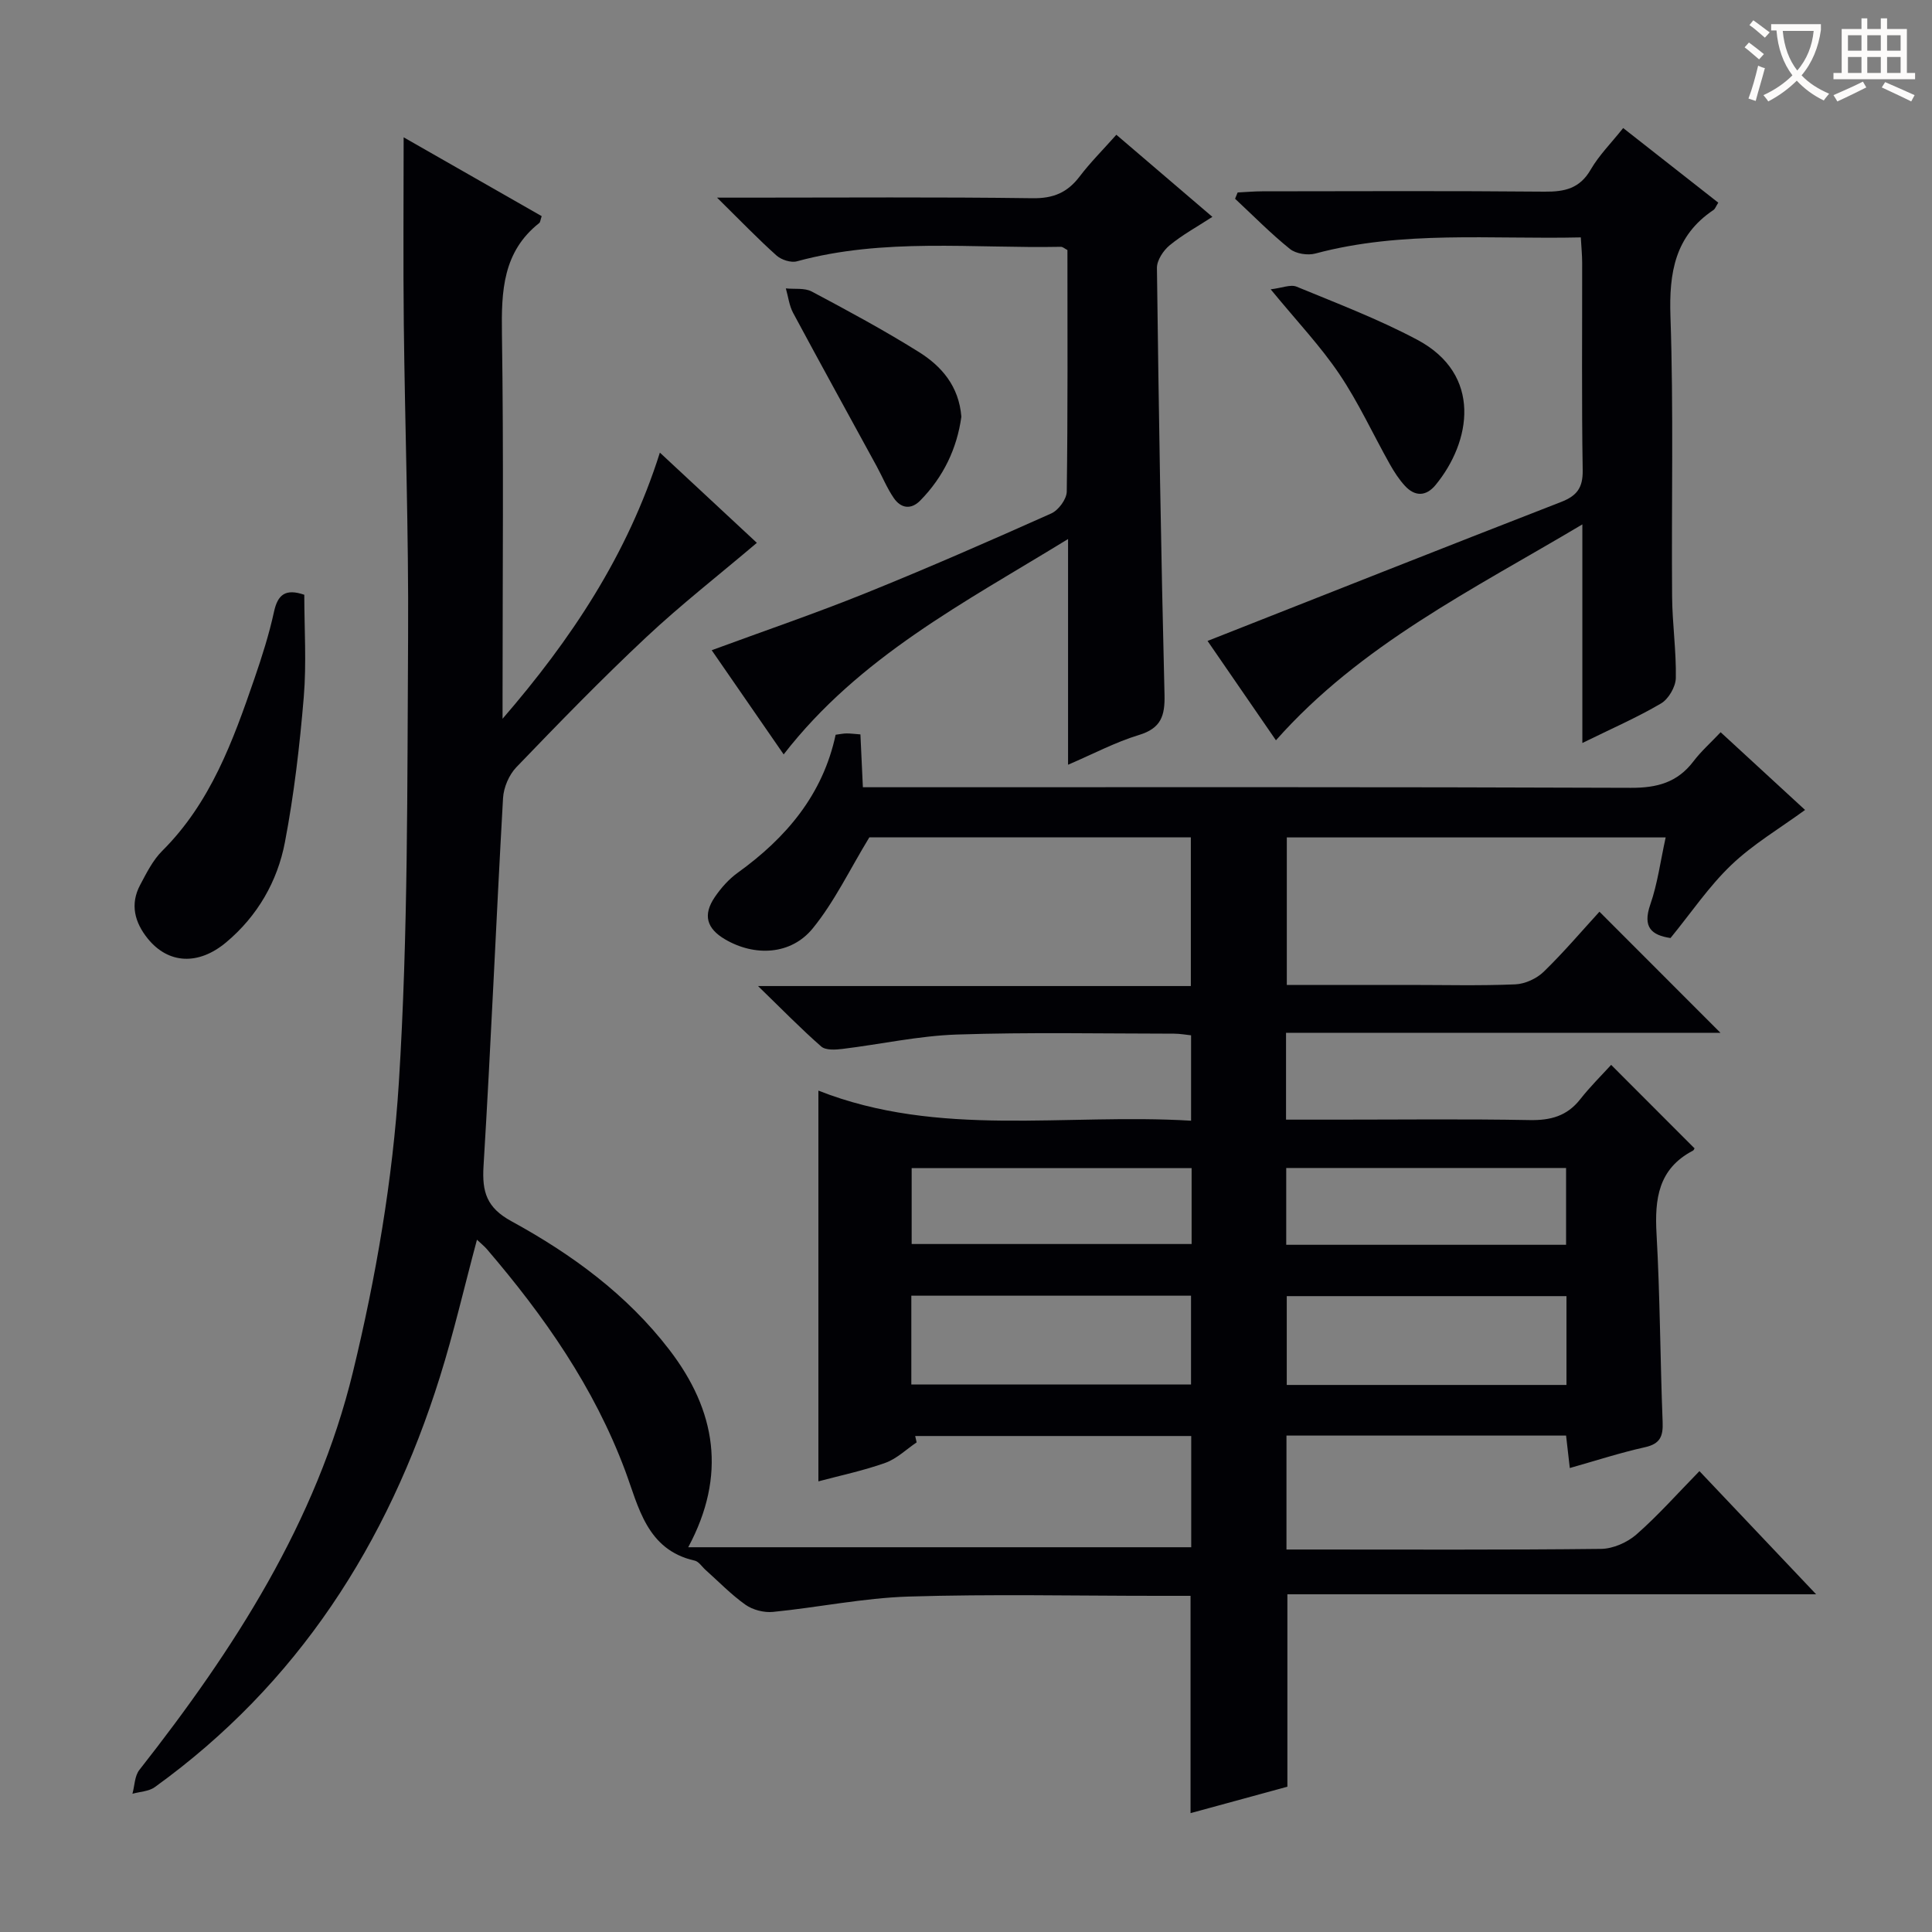 <svg enable-background="new 0 0 400 400" viewBox="0 0 400 400" xmlns="http://www.w3.org/2000/svg"><rect x="0" y="0" width="400" height="400" fill="#808080" stroke="none"/><g fill="#010105"><path d="m189.78 298.63c-2.14 1.44-4.1 3.38-6.46 4.23-4.5 1.61-9.23 2.6-13.88 3.84 0-26.81 0-53.49 0-80.9 24.95 9.84 51.06 4.65 77.16 6.23 0-6.09 0-11.67 0-17.68-1.01-.1-2.27-.34-3.53-.34-15-.01-30.01-.32-44.99.18-7.91.27-15.77 2.02-23.67 2.98-1.45.18-3.46.3-4.38-.5-4.21-3.68-8.12-7.7-13.09-12.52h89.61c0-10.42 0-20.45 0-30.79-22.57 0-45.16 0-66.56 0-4.08 6.7-7.22 13.33-11.72 18.85-4.51 5.54-12.05 5.86-18.17 2.26-3.81-2.24-4.61-5.05-2.12-8.72 1.29-1.9 2.91-3.73 4.76-5.06 10.04-7.23 17.62-16.17 20.27-28.57.95-.12 1.6-.27 2.25-.27.81-.01 1.62.11 2.88.2.16 3.51.32 6.93.51 10.94h6.03c50.99 0 101.99-.08 152.98.12 5.44.02 9.62-1.11 12.94-5.47 1.6-2.11 3.62-3.89 5.64-6.04 6.17 5.68 12.02 11.06 17.48 16.09-5.2 3.8-10.75 7.07-15.28 11.4-4.64 4.43-8.3 9.89-12.58 15.12-3.88-.59-5.84-2.18-4.18-6.95 1.51-4.34 2.1-9 3.18-13.88-26.19 0-52.1 0-78.44 0v30.54h25.33c7.33 0 14.67.19 21.99-.12 2.02-.09 4.42-1.2 5.88-2.62 4.14-4.02 7.89-8.45 11.53-12.42 8.5 8.51 16.7 16.71 25.05 25.07-29.68 0-59.68 0-89.94 0v17.98h10.46c13.33 0 26.67-.16 39.99.09 4.31.08 7.71-.82 10.44-4.29 2.05-2.61 4.43-4.96 6.42-7.14 5.98 5.99 11.46 11.48 17.22 17.24.12-.22.01.37-.32.54-7.15 3.75-7.91 9.99-7.5 17.25.73 12.95.75 25.94 1.26 38.91.12 2.95-.5 4.52-3.65 5.22-5.16 1.15-10.2 2.79-15.57 4.31-.27-2.35-.51-4.43-.77-6.72-19.34 0-38.44 0-57.89 0v23.59h4.65c20.16 0 40.33.1 60.49-.13 2.48-.03 5.42-1.33 7.31-2.98 4.48-3.93 8.47-8.44 13.05-13.12 7.96 8.4 15.58 16.45 24.16 25.5-37.23 0-73.33 0-109.47 0v39.84c-6.17 1.69-12.96 3.54-20.05 5.47 0-15.11 0-29.77 0-44.99-2.26 0-4.56 0-6.85 0-17.16 0-34.34-.38-51.49.15-9.39.29-18.73 2.25-28.12 3.18-1.85.18-4.16-.41-5.68-1.48-2.97-2.1-5.54-4.78-8.27-7.21-.75-.67-1.4-1.74-2.25-1.93-9.95-2.23-11.62-11.18-14.39-18.61-6.46-17.31-16.78-32.03-28.63-45.87-.51-.6-1.15-1.1-2.06-1.96-2.62 9.76-4.79 19.21-7.68 28.43-10.79 34.45-29.4 63.55-59.04 84.92-1.23.88-3.06.92-4.61 1.36.46-1.66.45-3.68 1.43-4.93 19.57-24.91 36.69-51.35 44.23-82.43 4.76-19.6 8.23-39.8 9.5-59.91 1.93-30.69 1.72-61.54 1.91-92.32.13-21.64-.65-43.28-.89-64.92-.14-12.62-.03-25.24-.03-38.44 9.53 5.45 19.1 10.91 28.58 16.32-.28.84-.29 1.26-.5 1.42-7.54 5.95-7.86 14.06-7.73 22.84.37 24.99.13 49.99.13 74.99v4.81c14.12-16.34 25.84-33.82 32.57-55.1 7.13 6.64 13.99 13.02 20.08 18.68-7.86 6.67-15.71 12.79-22.94 19.57-9.24 8.66-18.07 17.75-26.85 26.88-1.52 1.58-2.63 4.18-2.76 6.38-1.44 25.39-2.49 50.81-4.04 76.2-.33 5.38.65 8.62 5.77 11.42 12.46 6.81 23.89 15.15 32.68 26.59 9.7 12.62 11.92 26.02 3.93 40.91h104.14c0-7.52 0-15.09 0-23.03-18.99 0-38.07 0-57.15 0 .11.47.21.9.3 1.32zm-1.1-11.98h57.91c0-6.4 0-12.45 0-18.39-19.48 0-38.56 0-57.91 0zm135.64-18.3c-19.63 0-38.84 0-57.91 0v18.39h57.91c0-6.17 0-12.1 0-18.39zm-135.57-10.79h57.96c0-5.47 0-10.56 0-15.72-19.5 0-38.7 0-57.96 0zm135.49-15.74c-19.58 0-38.77 0-57.94 0v15.9h57.94c0-5.23 0-10.33 0-15.9z"/><path d="m221.13 158.33c0-15.62 0-30.55 0-46.73-21.49 13.18-43.2 24.36-58.88 44.59-4.95-7.16-9.89-14.32-14.9-21.57 10.81-3.98 21.45-7.61 31.86-11.81 12.93-5.22 25.72-10.82 38.45-16.51 1.49-.67 3.18-2.96 3.2-4.52.23-16.65.14-33.31.14-50.01-.53-.27-.96-.68-1.37-.67-18.24.36-36.62-1.91-54.63 3-1.24.34-3.22-.3-4.22-1.19-3.84-3.43-7.42-7.16-12.32-11.99h6.37c19.66 0 39.32-.15 58.97.12 4.3.06 7.2-1.18 9.72-4.49 2.2-2.9 4.8-5.49 7.61-8.65 6.57 5.62 12.95 11.07 19.88 17-3.22 2.09-6.25 3.74-8.85 5.89-1.31 1.08-2.65 3.11-2.63 4.69.37 29.45.84 58.89 1.57 88.33.11 4.42-.72 6.98-5.32 8.37-4.86 1.48-9.43 3.91-14.65 6.15z"/><path d="m264.17 153.27c-4.91-7.14-9.88-14.35-14.16-20.57 24.47-9.64 48.8-19.29 73.19-28.77 3.26-1.27 4.53-2.91 4.48-6.54-.23-14.32-.09-28.65-.11-42.97 0-1.62-.17-3.23-.28-5.27-18.66.43-36.96-1.48-54.95 3.34-1.6.43-4.04.05-5.28-.95-3.99-3.21-7.59-6.89-11.35-10.39.18-.43.35-.87.53-1.3 1.7-.08 3.4-.24 5.09-.24 19.49-.02 38.98-.11 58.46.07 4.17.04 7.29-.65 9.55-4.57 1.72-2.97 4.24-5.48 6.72-8.6 6.71 5.27 13.18 10.35 19.69 15.45-.48.75-.64 1.28-1 1.52-7.97 5.35-9.21 12.95-8.9 22.03.66 19.3.19 38.64.34 57.96.04 5.64.88 11.29.77 16.92-.04 1.81-1.5 4.33-3.06 5.25-4.94 2.91-10.24 5.21-16.29 8.19 0-15.33 0-29.7 0-45.26-22.87 13.61-45.9 24.9-63.44 44.7z"/><path d="m63 123.14c0 6.99.48 14.15-.11 21.21-.84 10.05-2.01 20.12-3.9 30.02-1.55 8.12-5.68 15.28-12.13 20.7-5.8 4.88-12.03 4.49-16.26-.73-2.71-3.35-3.72-7.1-1.59-11.11 1.32-2.48 2.63-5.13 4.58-7.07 10.02-9.97 14.65-22.77 19.09-35.67 1.56-4.54 3.03-9.15 4.05-13.83.78-3.6 2.41-4.84 6.27-3.52z"/><path d="m199.04 86.28c-.9 6.54-3.69 12.44-8.5 17.34-1.93 1.97-4.01 1.63-5.48-.49-1.4-2.03-2.34-4.37-3.53-6.55-5.78-10.6-11.62-21.17-17.33-31.81-.81-1.52-1.01-3.37-1.5-5.06 1.81.19 3.89-.14 5.37.65 7.47 3.97 14.94 8 22.11 12.48 4.75 2.95 8.36 7.11 8.86 13.44z"/><path d="m263.08 59.9c2.35-.28 4.12-1.06 5.36-.55 8.41 3.47 16.97 6.73 24.98 10.99 13.57 7.22 11.14 21.15 3.81 30.06-1.98 2.41-4.29 2.44-6.37.17-1.22-1.33-2.23-2.9-3.12-4.48-3.49-6.21-6.47-12.74-10.43-18.62-3.87-5.76-8.71-10.85-14.23-17.57z"/></g><path d="m362.1 8.8c1.1.8 2.1 1.6 3.1 2.4l-1 1.1c-1.3-1.1-2.3-2-3-2.5zm1.9 4.8c.5.2.9.4 1.4.5-.6 2.3-1.3 4.5-1.9 6.8l-1.5-.5c.8-2.1 1.4-4.3 2-6.8zm-1-9.4c1.3.9 2.4 1.8 3.4 2.5l-1 1.1c-1.4-1.2-2.4-2.1-3.2-2.6zm3.7 2.2v-1.4h10.3v1.2c-.5 3.6-1.8 6.8-4 9.4 1.5 1.6 3.4 2.8 5.7 3.8-.3.4-.7.8-1.1 1.4-2.3-1.1-4.1-2.5-5.6-4.1-1.6 1.6-3.6 3.1-5.9 4.3-.3-.5-.7-.9-1-1.3 2.4-1.1 4.4-2.5 6-4.1-1.9-2.5-3-5.6-3.3-9.3h-1.1zm8.8 0h-6.4c.3 3.3 1.3 6 3 8.2 2-2.3 3.1-5.1 3.4-8.2z" fill="#fcfbfa"/><path d="m385.3 3.8h1.3v2.2h2.8v-2.2h1.3v2.2h4.1v9.1h1.7v1.3h-16.9v-1.3h1.7v-9.1h4.1v-2.2zm.4 13.1.7 1.2c-1.8.9-3.8 1.9-6 2.9-.2-.4-.5-.8-.8-1.3 2.3-1 4.3-1.9 6.1-2.8zm-3.1-6.4h2.8v-3.2h-2.8zm0 4.6h2.8v-3.3h-2.8zm4-4.6h2.8v-3.2h-2.8zm0 4.6h2.8v-3.3h-2.8zm3.7 1.9c2.1.9 4.1 1.8 6.1 2.7l-.7 1.3c-2.2-1.1-4.2-2-6.1-2.9zm3.2-9.7h-2.8v3.2h2.8zm-2.8 7.8h2.8v-3.3h-2.8z" fill="#fcfbfa"/></svg>